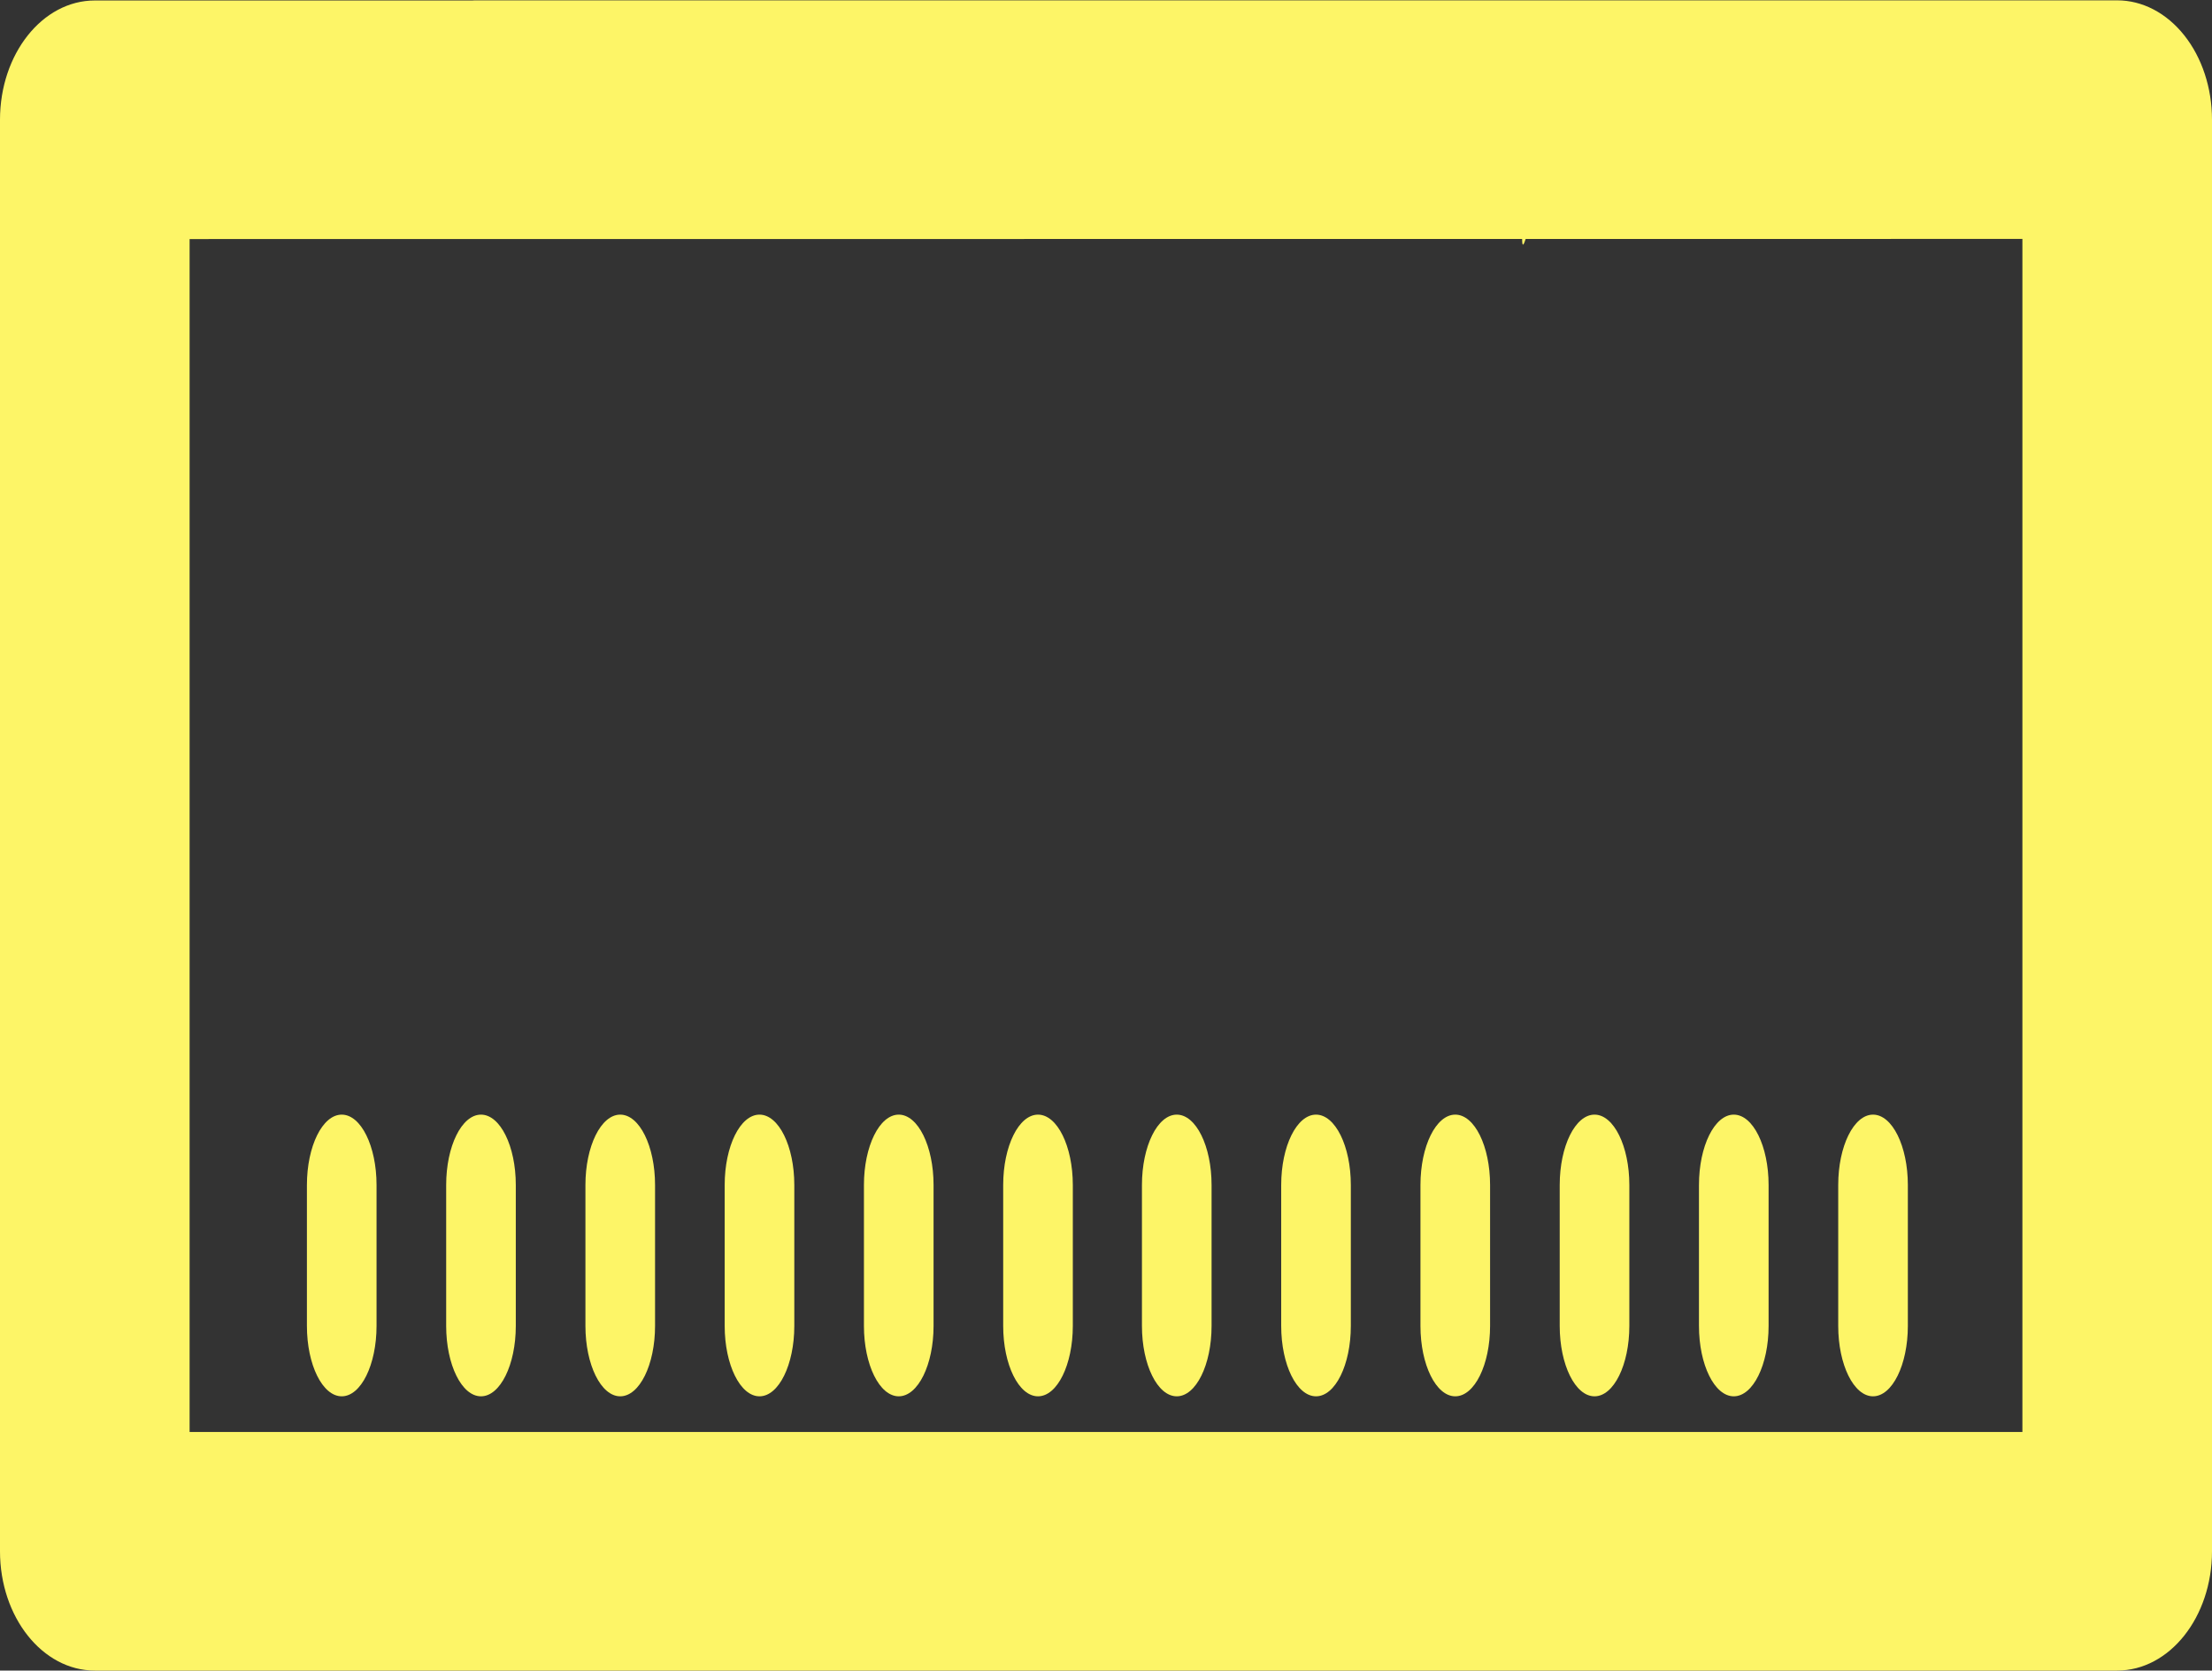 <svg width="800" height="604" viewBox="0 0 800 604" fill="none" xmlns="http://www.w3.org/2000/svg">
<rect x="0" y="0" width="800" height="604" fill="#333333" stroke="none"/>
<g clip-path="url(#clip0_202_126)">
<path d="M789.956 12.757C783.527 4.668 774.805 0.122 765.711 0.122L603.172 0.134H171.428C171.27 0.134 171.116 0.159 170.958 0.165L34.283 0.173C15.348 0.175 0 19.485 0 43.304V560.869C0 584.688 15.352 604 34.286 604H765.714C784.648 604 800 584.688 800 560.869V43.253C800 31.815 796.386 20.843 789.956 12.757ZM731.428 517.74H68.572V86.433L137.144 86.427L217.5 86.42C288 86.416 286.066 86.415 305 86.415L606.679 86.395C581.279 -86.13 550.5 110.219 550.5 86.4L662.858 86.391L731.43 86.385L731.428 517.74Z" fill="#FDF567"/>
<path d="M123.591 403C116.638 403 111 414.4 111 428.461V479.384C111 493.444 116.638 504.845 123.591 504.845C130.544 504.845 136.182 493.444 136.182 479.384V428.461C136.182 414.4 130.545 403 123.591 403Z" fill="#FDF567"/>
<path d="M425.591 403C418.638 403 413 414.4 413 428.461V479.384C413 493.444 418.638 504.845 425.591 504.845C432.544 504.845 438.182 493.444 438.182 479.384V428.461C438.182 414.4 432.545 403 425.591 403Z" fill="#FDF567"/>
<path d="M173.955 403C167.001 403 161.364 414.4 161.364 428.461V479.384C161.364 493.444 167.001 504.845 173.955 504.845C180.908 504.845 186.546 493.444 186.546 479.384V428.461C186.546 414.4 180.908 403 173.955 403Z" fill="#FDF567"/>
<path d="M475.955 403C469.001 403 463.364 414.4 463.364 428.461V479.384C463.364 493.444 469.001 504.845 475.955 504.845C482.908 504.845 488.546 493.444 488.546 479.384V428.461C488.546 414.4 482.908 403 475.955 403Z" fill="#FDF567"/>
<path d="M224.318 403C217.365 403 211.727 414.4 211.727 428.461V479.384C211.727 493.444 217.365 504.845 224.318 504.845C231.271 504.845 236.909 493.444 236.909 479.384V428.461C236.909 414.4 231.272 403 224.318 403Z" fill="#FDF567"/>
<path d="M526.318 403C519.365 403 513.727 414.4 513.727 428.461V479.384C513.727 493.444 519.365 504.845 526.318 504.845C533.271 504.845 538.909 493.444 538.909 479.384V428.461C538.909 414.4 533.272 403 526.318 403Z" fill="#FDF567"/>
<path d="M274.682 403C267.729 403 262.091 414.4 262.091 428.461V479.384C262.091 493.444 267.729 504.845 274.682 504.845C281.636 504.845 287.273 493.444 287.273 479.384V428.461C287.273 414.4 281.636 403 274.682 403Z" fill="#FDF567"/>
<path d="M576.682 403C569.729 403 564.091 414.4 564.091 428.461V479.384C564.091 493.444 569.729 504.845 576.682 504.845C583.636 504.845 589.273 493.444 589.273 479.384V428.461C589.273 414.4 583.636 403 576.682 403Z" fill="#FDF567"/>
<path d="M325.045 403C318.092 403 312.454 414.4 312.454 428.461V479.384C312.454 493.444 318.092 504.845 325.045 504.845C331.998 504.845 337.636 493.444 337.636 479.384V428.461C337.636 414.4 331.998 403 325.045 403Z" fill="#FDF567"/>
<path d="M627.045 403C620.092 403 614.454 414.4 614.454 428.461V479.384C614.454 493.444 620.092 504.845 627.045 504.845C633.998 504.845 639.636 493.444 639.636 479.384V428.461C639.636 414.4 633.998 403 627.045 403Z" fill="#FDF567"/>
<path d="M375.409 403C368.455 403 362.818 414.4 362.818 428.461V479.384C362.818 493.444 368.455 504.845 375.409 504.845C382.362 504.845 388 493.444 388 479.384V428.461C387.999 414.4 382.362 403 375.409 403Z" fill="#FDF567"/>
<path d="M677.409 403C670.455 403 664.818 414.4 664.818 428.461V479.384C664.818 493.444 670.455 504.845 677.409 504.845C684.362 504.845 690 493.444 690 479.384V428.461C689.999 414.4 684.362 403 677.409 403Z" fill="#FDF567"/>
</g>
<defs>
<clipPath id="clip0_202_126">
<rect width="800" height="604" fill="white"/>
</clipPath>
</defs>
</svg>

